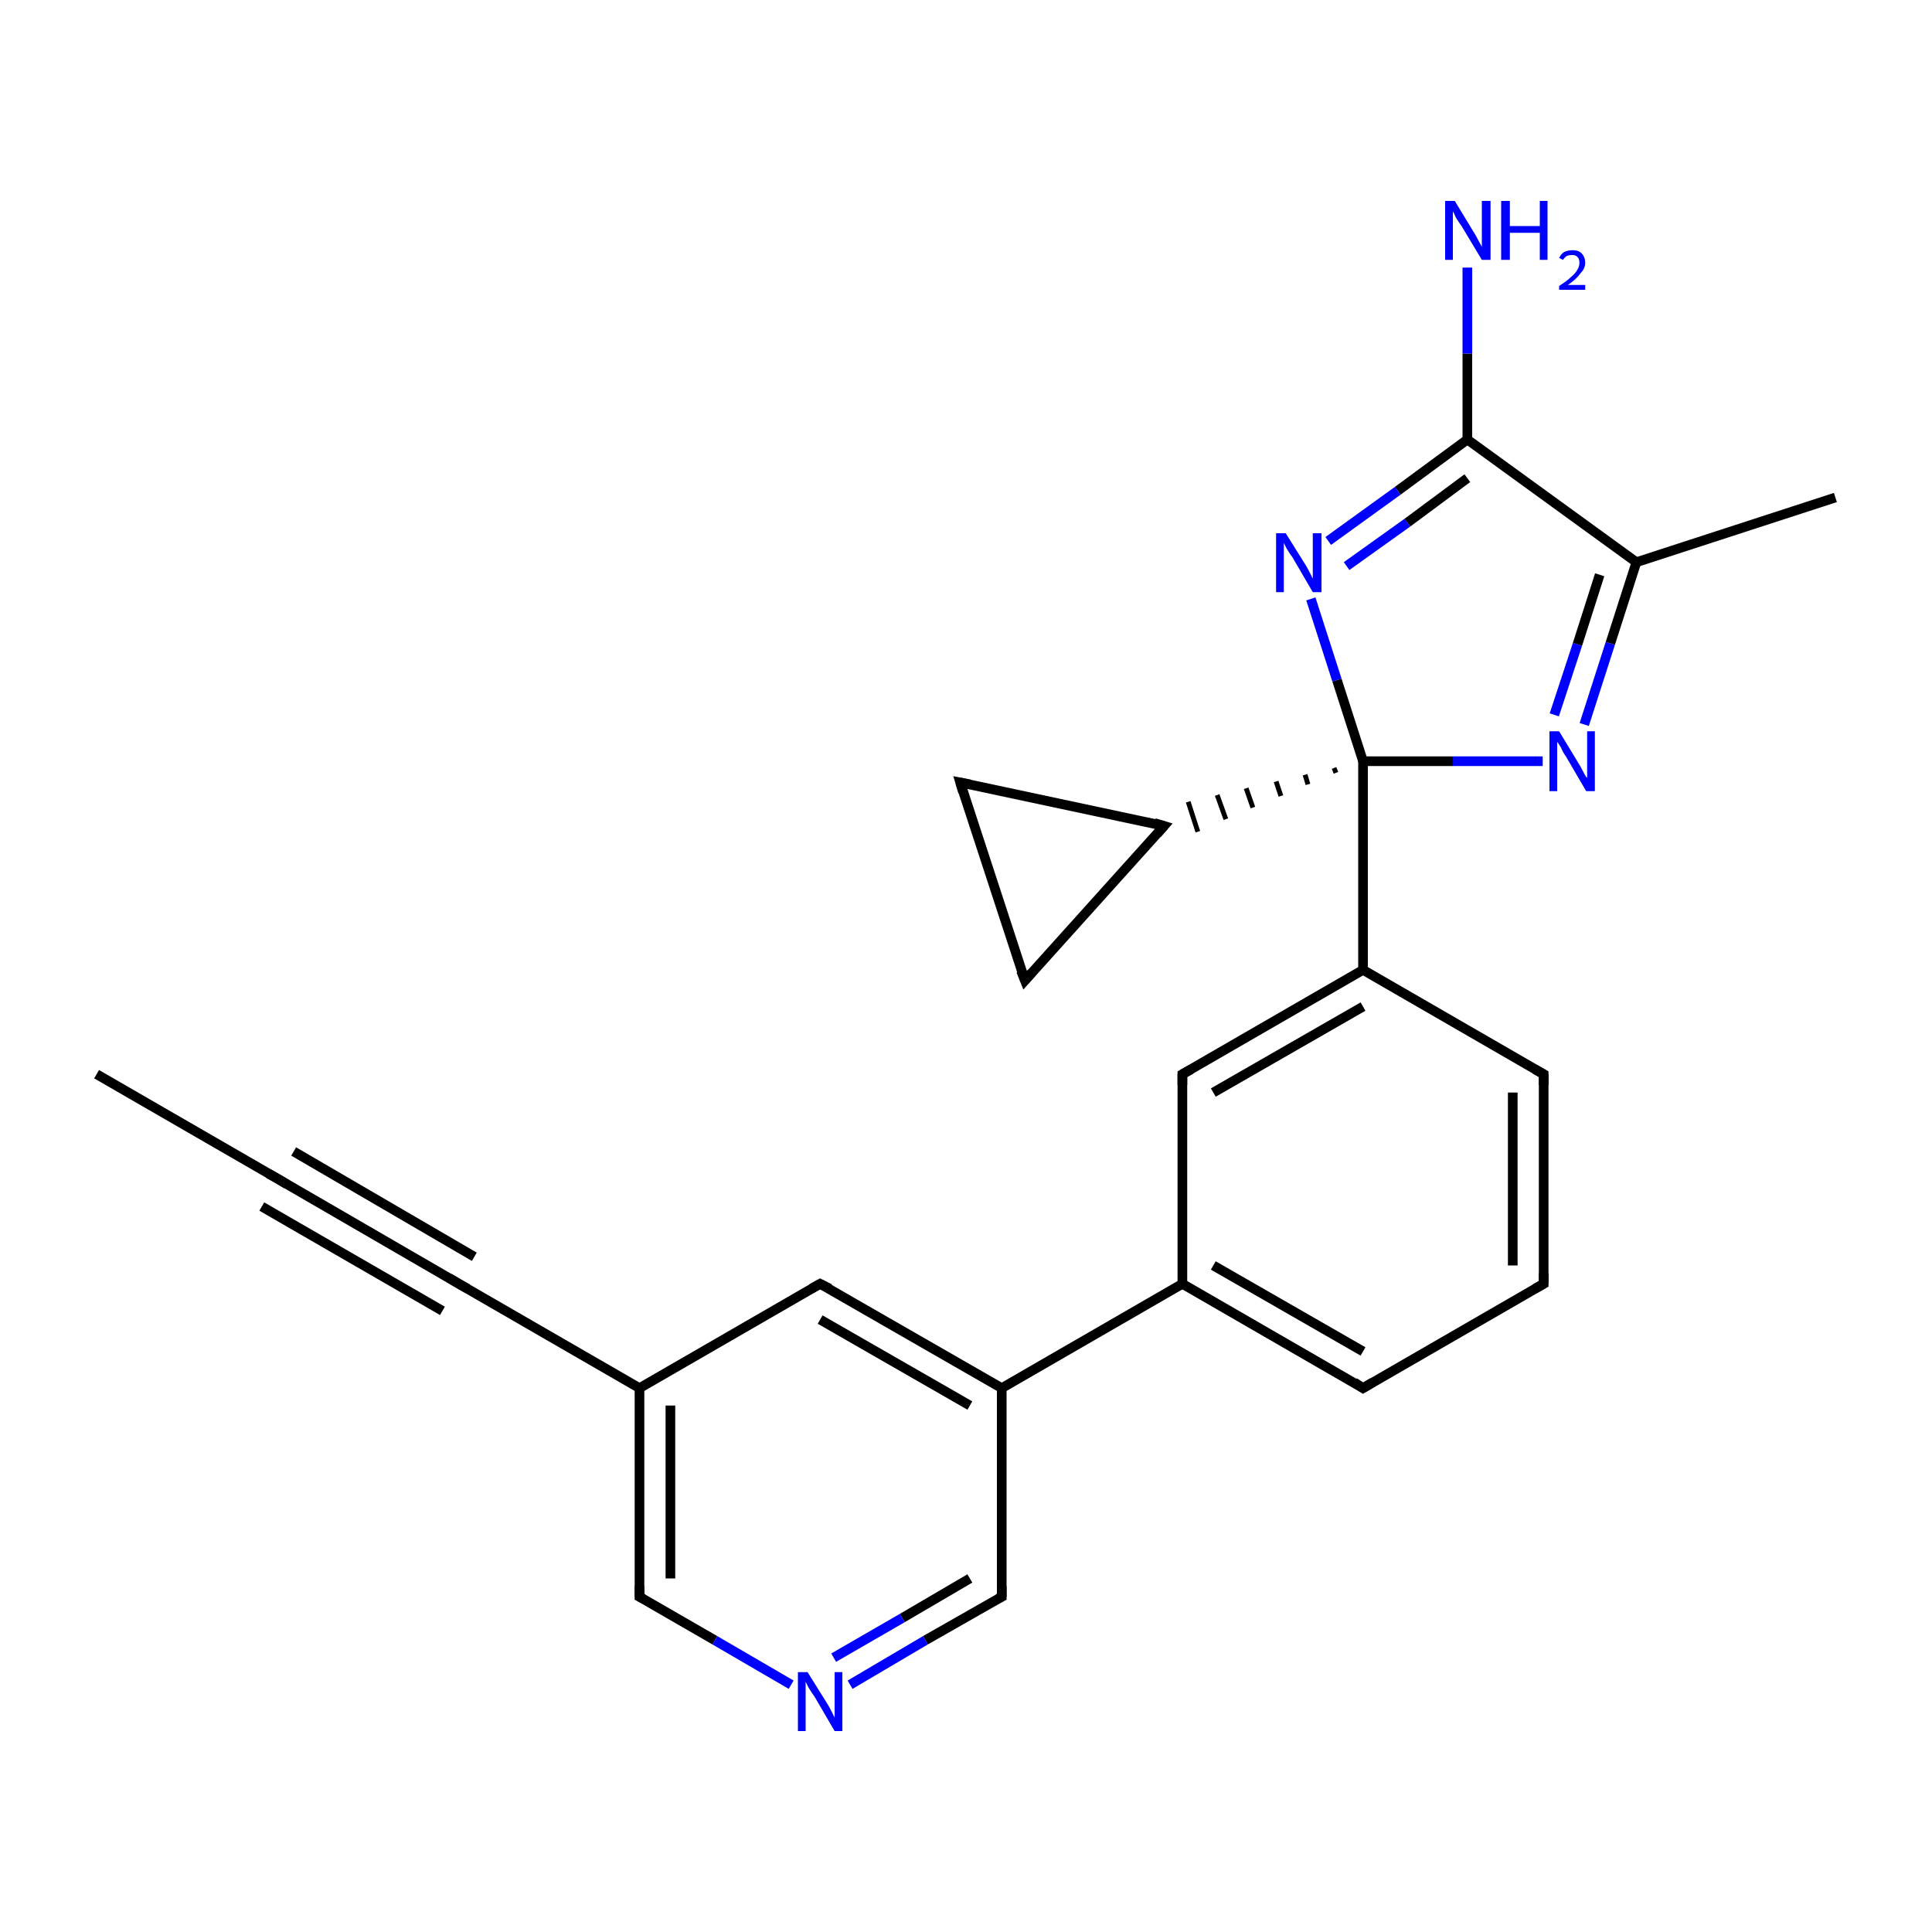 <?xml version='1.0' encoding='iso-8859-1'?>
<svg version='1.1' baseProfile='full'
              xmlns='http://www.w3.org/2000/svg'
                      xmlns:rdkit='http://www.rdkit.org/xml'
                      xmlns:xlink='http://www.w3.org/1999/xlink'
                  xml:space='preserve'
width='200px' height='200px' viewBox='0 0 200 200'>
<!-- END OF HEADER -->
<rect style='opacity:1.0;fill:#FFFFFF;stroke:none' width='200.0' height='200.0' x='0.0' y='0.0'> </rect>
<path class='bond-0 atom-0 atom-1' d='M 141.1,78.8 L 138.4,70.4' style='fill:none;fill-rule:evenodd;stroke:#000000;stroke-width:1.0px;stroke-linecap:butt;stroke-linejoin:miter;stroke-opacity:1' />
<path class='bond-0 atom-0 atom-1' d='M 138.4,70.4 L 135.7,62.0' style='fill:none;fill-rule:evenodd;stroke:#0000FF;stroke-width:1.0px;stroke-linecap:butt;stroke-linejoin:miter;stroke-opacity:1' />
<path class='bond-1 atom-0 atom-3' d='M 138.1,79.5 L 138.3,80.0' style='fill:none;fill-rule:evenodd;stroke:#000000;stroke-width:0.5px;stroke-linecap:butt;stroke-linejoin:miter;stroke-opacity:1' />
<path class='bond-1 atom-0 atom-3' d='M 135.1,80.2 L 135.4,81.2' style='fill:none;fill-rule:evenodd;stroke:#000000;stroke-width:0.5px;stroke-linecap:butt;stroke-linejoin:miter;stroke-opacity:1' />
<path class='bond-1 atom-0 atom-3' d='M 132.1,80.9 L 132.6,82.4' style='fill:none;fill-rule:evenodd;stroke:#000000;stroke-width:0.5px;stroke-linecap:butt;stroke-linejoin:miter;stroke-opacity:1' />
<path class='bond-1 atom-0 atom-3' d='M 129.0,81.6 L 129.7,83.6' style='fill:none;fill-rule:evenodd;stroke:#000000;stroke-width:0.5px;stroke-linecap:butt;stroke-linejoin:miter;stroke-opacity:1' />
<path class='bond-1 atom-0 atom-3' d='M 126.0,82.3 L 126.9,84.8' style='fill:none;fill-rule:evenodd;stroke:#000000;stroke-width:0.5px;stroke-linecap:butt;stroke-linejoin:miter;stroke-opacity:1' />
<path class='bond-1 atom-0 atom-3' d='M 123.0,83.0 L 124.0,86.1' style='fill:none;fill-rule:evenodd;stroke:#000000;stroke-width:0.5px;stroke-linecap:butt;stroke-linejoin:miter;stroke-opacity:1' />
<path class='bond-2 atom-0 atom-4' d='M 141.1,78.8 L 141.1,100.4' style='fill:none;fill-rule:evenodd;stroke:#000000;stroke-width:1.0px;stroke-linecap:butt;stroke-linejoin:miter;stroke-opacity:1' />
<path class='bond-3 atom-0 atom-20' d='M 141.1,78.8 L 150.4,78.8' style='fill:none;fill-rule:evenodd;stroke:#000000;stroke-width:1.0px;stroke-linecap:butt;stroke-linejoin:miter;stroke-opacity:1' />
<path class='bond-3 atom-0 atom-20' d='M 150.4,78.8 L 159.7,78.8' style='fill:none;fill-rule:evenodd;stroke:#0000FF;stroke-width:1.0px;stroke-linecap:butt;stroke-linejoin:miter;stroke-opacity:1' />
<path class='bond-4 atom-1 atom-2' d='M 137.5,56.0 L 144.7,50.8' style='fill:none;fill-rule:evenodd;stroke:#0000FF;stroke-width:1.0px;stroke-linecap:butt;stroke-linejoin:miter;stroke-opacity:1' />
<path class='bond-4 atom-1 atom-2' d='M 144.7,50.8 L 151.9,45.5' style='fill:none;fill-rule:evenodd;stroke:#000000;stroke-width:1.0px;stroke-linecap:butt;stroke-linejoin:miter;stroke-opacity:1' />
<path class='bond-4 atom-1 atom-2' d='M 139.4,58.6 L 145.7,54.1' style='fill:none;fill-rule:evenodd;stroke:#0000FF;stroke-width:1.0px;stroke-linecap:butt;stroke-linejoin:miter;stroke-opacity:1' />
<path class='bond-4 atom-1 atom-2' d='M 145.7,54.1 L 151.9,49.5' style='fill:none;fill-rule:evenodd;stroke:#000000;stroke-width:1.0px;stroke-linecap:butt;stroke-linejoin:miter;stroke-opacity:1' />
<path class='bond-5 atom-2 atom-10' d='M 151.9,45.5 L 151.9,36.6' style='fill:none;fill-rule:evenodd;stroke:#000000;stroke-width:1.0px;stroke-linecap:butt;stroke-linejoin:miter;stroke-opacity:1' />
<path class='bond-5 atom-2 atom-10' d='M 151.9,36.6 L 151.9,27.7' style='fill:none;fill-rule:evenodd;stroke:#0000FF;stroke-width:1.0px;stroke-linecap:butt;stroke-linejoin:miter;stroke-opacity:1' />
<path class='bond-6 atom-2 atom-22' d='M 151.9,45.5 L 169.4,58.2' style='fill:none;fill-rule:evenodd;stroke:#000000;stroke-width:1.0px;stroke-linecap:butt;stroke-linejoin:miter;stroke-opacity:1' />
<path class='bond-7 atom-3 atom-13' d='M 120.5,85.5 L 99.4,81.0' style='fill:none;fill-rule:evenodd;stroke:#000000;stroke-width:1.0px;stroke-linecap:butt;stroke-linejoin:miter;stroke-opacity:1' />
<path class='bond-8 atom-3 atom-12' d='M 120.5,85.5 L 106.1,101.5' style='fill:none;fill-rule:evenodd;stroke:#000000;stroke-width:1.0px;stroke-linecap:butt;stroke-linejoin:miter;stroke-opacity:1' />
<path class='bond-9 atom-4 atom-5' d='M 141.1,100.4 L 122.4,111.2' style='fill:none;fill-rule:evenodd;stroke:#000000;stroke-width:1.0px;stroke-linecap:butt;stroke-linejoin:miter;stroke-opacity:1' />
<path class='bond-9 atom-4 atom-5' d='M 141.1,104.2 L 125.6,113.1' style='fill:none;fill-rule:evenodd;stroke:#000000;stroke-width:1.0px;stroke-linecap:butt;stroke-linejoin:miter;stroke-opacity:1' />
<path class='bond-10 atom-4 atom-9' d='M 141.1,100.4 L 159.8,111.2' style='fill:none;fill-rule:evenodd;stroke:#000000;stroke-width:1.0px;stroke-linecap:butt;stroke-linejoin:miter;stroke-opacity:1' />
<path class='bond-11 atom-5 atom-6' d='M 122.4,111.2 L 122.4,132.9' style='fill:none;fill-rule:evenodd;stroke:#000000;stroke-width:1.0px;stroke-linecap:butt;stroke-linejoin:miter;stroke-opacity:1' />
<path class='bond-12 atom-6 atom-7' d='M 122.4,132.9 L 141.1,143.7' style='fill:none;fill-rule:evenodd;stroke:#000000;stroke-width:1.0px;stroke-linecap:butt;stroke-linejoin:miter;stroke-opacity:1' />
<path class='bond-12 atom-6 atom-7' d='M 125.6,131.0 L 141.1,139.9' style='fill:none;fill-rule:evenodd;stroke:#000000;stroke-width:1.0px;stroke-linecap:butt;stroke-linejoin:miter;stroke-opacity:1' />
<path class='bond-13 atom-6 atom-14' d='M 122.4,132.9 L 103.7,143.7' style='fill:none;fill-rule:evenodd;stroke:#000000;stroke-width:1.0px;stroke-linecap:butt;stroke-linejoin:miter;stroke-opacity:1' />
<path class='bond-14 atom-7 atom-8' d='M 141.1,143.7 L 159.8,132.9' style='fill:none;fill-rule:evenodd;stroke:#000000;stroke-width:1.0px;stroke-linecap:butt;stroke-linejoin:miter;stroke-opacity:1' />
<path class='bond-15 atom-8 atom-9' d='M 159.8,132.9 L 159.8,111.2' style='fill:none;fill-rule:evenodd;stroke:#000000;stroke-width:1.0px;stroke-linecap:butt;stroke-linejoin:miter;stroke-opacity:1' />
<path class='bond-15 atom-8 atom-9' d='M 156.6,131.0 L 156.6,113.1' style='fill:none;fill-rule:evenodd;stroke:#000000;stroke-width:1.0px;stroke-linecap:butt;stroke-linejoin:miter;stroke-opacity:1' />
<path class='bond-16 atom-11 atom-22' d='M 190.0,51.5 L 169.4,58.2' style='fill:none;fill-rule:evenodd;stroke:#000000;stroke-width:1.0px;stroke-linecap:butt;stroke-linejoin:miter;stroke-opacity:1' />
<path class='bond-17 atom-13 atom-12' d='M 99.4,81.0 L 106.1,101.5' style='fill:none;fill-rule:evenodd;stroke:#000000;stroke-width:1.0px;stroke-linecap:butt;stroke-linejoin:miter;stroke-opacity:1' />
<path class='bond-18 atom-14 atom-15' d='M 103.7,143.7 L 84.9,132.9' style='fill:none;fill-rule:evenodd;stroke:#000000;stroke-width:1.0px;stroke-linecap:butt;stroke-linejoin:miter;stroke-opacity:1' />
<path class='bond-18 atom-14 atom-15' d='M 100.4,145.5 L 84.9,136.6' style='fill:none;fill-rule:evenodd;stroke:#000000;stroke-width:1.0px;stroke-linecap:butt;stroke-linejoin:miter;stroke-opacity:1' />
<path class='bond-19 atom-14 atom-18' d='M 103.7,143.7 L 103.7,165.3' style='fill:none;fill-rule:evenodd;stroke:#000000;stroke-width:1.0px;stroke-linecap:butt;stroke-linejoin:miter;stroke-opacity:1' />
<path class='bond-20 atom-15 atom-16' d='M 84.9,132.9 L 66.2,143.7' style='fill:none;fill-rule:evenodd;stroke:#000000;stroke-width:1.0px;stroke-linecap:butt;stroke-linejoin:miter;stroke-opacity:1' />
<path class='bond-21 atom-16 atom-17' d='M 66.2,143.7 L 66.2,165.3' style='fill:none;fill-rule:evenodd;stroke:#000000;stroke-width:1.0px;stroke-linecap:butt;stroke-linejoin:miter;stroke-opacity:1' />
<path class='bond-21 atom-16 atom-17' d='M 69.4,145.5 L 69.4,163.4' style='fill:none;fill-rule:evenodd;stroke:#000000;stroke-width:1.0px;stroke-linecap:butt;stroke-linejoin:miter;stroke-opacity:1' />
<path class='bond-22 atom-16 atom-19' d='M 66.2,143.7 L 47.5,132.9' style='fill:none;fill-rule:evenodd;stroke:#000000;stroke-width:1.0px;stroke-linecap:butt;stroke-linejoin:miter;stroke-opacity:1' />
<path class='bond-23 atom-17 atom-21' d='M 66.2,165.3 L 74.0,169.8' style='fill:none;fill-rule:evenodd;stroke:#000000;stroke-width:1.0px;stroke-linecap:butt;stroke-linejoin:miter;stroke-opacity:1' />
<path class='bond-23 atom-17 atom-21' d='M 74.0,169.8 L 81.9,174.4' style='fill:none;fill-rule:evenodd;stroke:#0000FF;stroke-width:1.0px;stroke-linecap:butt;stroke-linejoin:miter;stroke-opacity:1' />
<path class='bond-24 atom-18 atom-21' d='M 103.7,165.3 L 95.8,169.8' style='fill:none;fill-rule:evenodd;stroke:#000000;stroke-width:1.0px;stroke-linecap:butt;stroke-linejoin:miter;stroke-opacity:1' />
<path class='bond-24 atom-18 atom-21' d='M 95.8,169.8 L 88.0,174.4' style='fill:none;fill-rule:evenodd;stroke:#0000FF;stroke-width:1.0px;stroke-linecap:butt;stroke-linejoin:miter;stroke-opacity:1' />
<path class='bond-24 atom-18 atom-21' d='M 100.4,163.4 L 93.4,167.5' style='fill:none;fill-rule:evenodd;stroke:#000000;stroke-width:1.0px;stroke-linecap:butt;stroke-linejoin:miter;stroke-opacity:1' />
<path class='bond-24 atom-18 atom-21' d='M 93.4,167.5 L 86.3,171.6' style='fill:none;fill-rule:evenodd;stroke:#0000FF;stroke-width:1.0px;stroke-linecap:butt;stroke-linejoin:miter;stroke-opacity:1' />
<path class='bond-25 atom-19 atom-23' d='M 47.5,132.9 L 28.7,122.0' style='fill:none;fill-rule:evenodd;stroke:#000000;stroke-width:1.0px;stroke-linecap:butt;stroke-linejoin:miter;stroke-opacity:1' />
<path class='bond-25 atom-19 atom-23' d='M 45.8,135.7 L 27.1,124.9' style='fill:none;fill-rule:evenodd;stroke:#000000;stroke-width:1.0px;stroke-linecap:butt;stroke-linejoin:miter;stroke-opacity:1' />
<path class='bond-25 atom-19 atom-23' d='M 49.1,130.1 L 30.4,119.2' style='fill:none;fill-rule:evenodd;stroke:#000000;stroke-width:1.0px;stroke-linecap:butt;stroke-linejoin:miter;stroke-opacity:1' />
<path class='bond-26 atom-23 atom-24' d='M 28.7,122.0 L 10.0,111.2' style='fill:none;fill-rule:evenodd;stroke:#000000;stroke-width:1.0px;stroke-linecap:butt;stroke-linejoin:miter;stroke-opacity:1' />
<path class='bond-27 atom-20 atom-22' d='M 164.0,75.0 L 166.7,66.6' style='fill:none;fill-rule:evenodd;stroke:#0000FF;stroke-width:1.0px;stroke-linecap:butt;stroke-linejoin:miter;stroke-opacity:1' />
<path class='bond-27 atom-20 atom-22' d='M 166.7,66.6 L 169.4,58.2' style='fill:none;fill-rule:evenodd;stroke:#000000;stroke-width:1.0px;stroke-linecap:butt;stroke-linejoin:miter;stroke-opacity:1' />
<path class='bond-27 atom-20 atom-22' d='M 160.9,74.0 L 163.3,66.7' style='fill:none;fill-rule:evenodd;stroke:#0000FF;stroke-width:1.0px;stroke-linecap:butt;stroke-linejoin:miter;stroke-opacity:1' />
<path class='bond-27 atom-20 atom-22' d='M 163.3,66.7 L 165.6,59.5' style='fill:none;fill-rule:evenodd;stroke:#000000;stroke-width:1.0px;stroke-linecap:butt;stroke-linejoin:miter;stroke-opacity:1' />
<path d='M 119.5,85.2 L 120.5,85.5 L 119.8,86.3' style='fill:none;stroke:#000000;stroke-width:1.0px;stroke-linecap:butt;stroke-linejoin:miter;stroke-miterlimit:10;stroke-opacity:1;' />
<path d='M 123.3,110.7 L 122.4,111.2 L 122.4,112.3' style='fill:none;stroke:#000000;stroke-width:1.0px;stroke-linecap:butt;stroke-linejoin:miter;stroke-miterlimit:10;stroke-opacity:1;' />
<path d='M 140.2,143.1 L 141.1,143.7 L 142.1,143.1' style='fill:none;stroke:#000000;stroke-width:1.0px;stroke-linecap:butt;stroke-linejoin:miter;stroke-miterlimit:10;stroke-opacity:1;' />
<path d='M 158.9,133.4 L 159.8,132.9 L 159.8,131.8' style='fill:none;stroke:#000000;stroke-width:1.0px;stroke-linecap:butt;stroke-linejoin:miter;stroke-miterlimit:10;stroke-opacity:1;' />
<path d='M 158.9,110.7 L 159.8,111.2 L 159.8,112.3' style='fill:none;stroke:#000000;stroke-width:1.0px;stroke-linecap:butt;stroke-linejoin:miter;stroke-miterlimit:10;stroke-opacity:1;' />
<path d='M 106.8,100.7 L 106.1,101.5 L 105.7,100.5' style='fill:none;stroke:#000000;stroke-width:1.0px;stroke-linecap:butt;stroke-linejoin:miter;stroke-miterlimit:10;stroke-opacity:1;' />
<path d='M 100.4,81.2 L 99.4,81.0 L 99.7,82.0' style='fill:none;stroke:#000000;stroke-width:1.0px;stroke-linecap:butt;stroke-linejoin:miter;stroke-miterlimit:10;stroke-opacity:1;' />
<path d='M 85.9,133.4 L 84.9,132.9 L 84.0,133.4' style='fill:none;stroke:#000000;stroke-width:1.0px;stroke-linecap:butt;stroke-linejoin:miter;stroke-miterlimit:10;stroke-opacity:1;' />
<path d='M 66.2,164.2 L 66.2,165.3 L 66.6,165.5' style='fill:none;stroke:#000000;stroke-width:1.0px;stroke-linecap:butt;stroke-linejoin:miter;stroke-miterlimit:10;stroke-opacity:1;' />
<path d='M 103.7,164.2 L 103.7,165.3 L 103.3,165.5' style='fill:none;stroke:#000000;stroke-width:1.0px;stroke-linecap:butt;stroke-linejoin:miter;stroke-miterlimit:10;stroke-opacity:1;' />
<path d='M 48.4,133.4 L 47.5,132.9 L 46.5,132.3' style='fill:none;stroke:#000000;stroke-width:1.0px;stroke-linecap:butt;stroke-linejoin:miter;stroke-miterlimit:10;stroke-opacity:1;' />
<path d='M 29.7,122.6 L 28.7,122.0 L 27.8,121.5' style='fill:none;stroke:#000000;stroke-width:1.0px;stroke-linecap:butt;stroke-linejoin:miter;stroke-miterlimit:10;stroke-opacity:1;' />
<path class='atom-1' d='M 133.1 55.2
L 135.1 58.4
Q 135.3 58.7, 135.6 59.3
Q 135.9 59.9, 135.9 59.9
L 135.9 55.2
L 136.8 55.2
L 136.8 61.3
L 135.9 61.3
L 133.8 57.7
Q 133.5 57.3, 133.2 56.8
Q 133.0 56.4, 132.9 56.2
L 132.9 61.3
L 132.1 61.3
L 132.1 55.2
L 133.1 55.2
' fill='#0000FF'/>
<path class='atom-10' d='M 150.6 20.8
L 152.6 24.1
Q 152.8 24.4, 153.1 25.0
Q 153.4 25.5, 153.4 25.6
L 153.4 20.8
L 154.3 20.8
L 154.3 26.9
L 153.4 26.9
L 151.3 23.4
Q 151.0 23.0, 150.7 22.5
Q 150.5 22.0, 150.4 21.9
L 150.4 26.9
L 149.6 26.9
L 149.6 20.8
L 150.6 20.8
' fill='#0000FF'/>
<path class='atom-10' d='M 155.4 20.8
L 156.3 20.8
L 156.3 23.4
L 159.4 23.4
L 159.4 20.8
L 160.2 20.8
L 160.2 26.9
L 159.4 26.9
L 159.4 24.1
L 156.3 24.1
L 156.3 26.9
L 155.4 26.9
L 155.4 20.8
' fill='#0000FF'/>
<path class='atom-10' d='M 161.4 26.7
Q 161.6 26.3, 161.9 26.1
Q 162.3 25.9, 162.8 25.9
Q 163.4 25.9, 163.7 26.2
Q 164.1 26.6, 164.1 27.2
Q 164.1 27.8, 163.6 28.3
Q 163.2 28.9, 162.3 29.5
L 164.1 29.5
L 164.1 30.0
L 161.4 30.0
L 161.4 29.6
Q 162.2 29.1, 162.6 28.7
Q 163.1 28.3, 163.3 27.9
Q 163.5 27.6, 163.5 27.2
Q 163.5 26.8, 163.3 26.6
Q 163.1 26.4, 162.8 26.4
Q 162.4 26.4, 162.2 26.5
Q 162.0 26.6, 161.8 26.9
L 161.4 26.7
' fill='#0000FF'/>
<path class='atom-20' d='M 161.4 75.7
L 163.4 79.0
Q 163.6 79.3, 163.9 79.9
Q 164.2 80.5, 164.3 80.5
L 164.3 75.7
L 165.1 75.7
L 165.1 81.9
L 164.2 81.9
L 162.1 78.3
Q 161.8 77.9, 161.6 77.4
Q 161.3 76.9, 161.2 76.8
L 161.2 81.9
L 160.4 81.9
L 160.4 75.7
L 161.4 75.7
' fill='#0000FF'/>
<path class='atom-21' d='M 83.6 173.1
L 85.6 176.3
Q 85.8 176.6, 86.1 177.2
Q 86.4 177.8, 86.4 177.8
L 86.4 173.1
L 87.2 173.1
L 87.2 179.2
L 86.4 179.2
L 84.3 175.6
Q 84.0 175.2, 83.7 174.7
Q 83.5 174.3, 83.4 174.1
L 83.4 179.2
L 82.6 179.2
L 82.6 173.1
L 83.6 173.1
' fill='#0000FF'/>
</svg>
